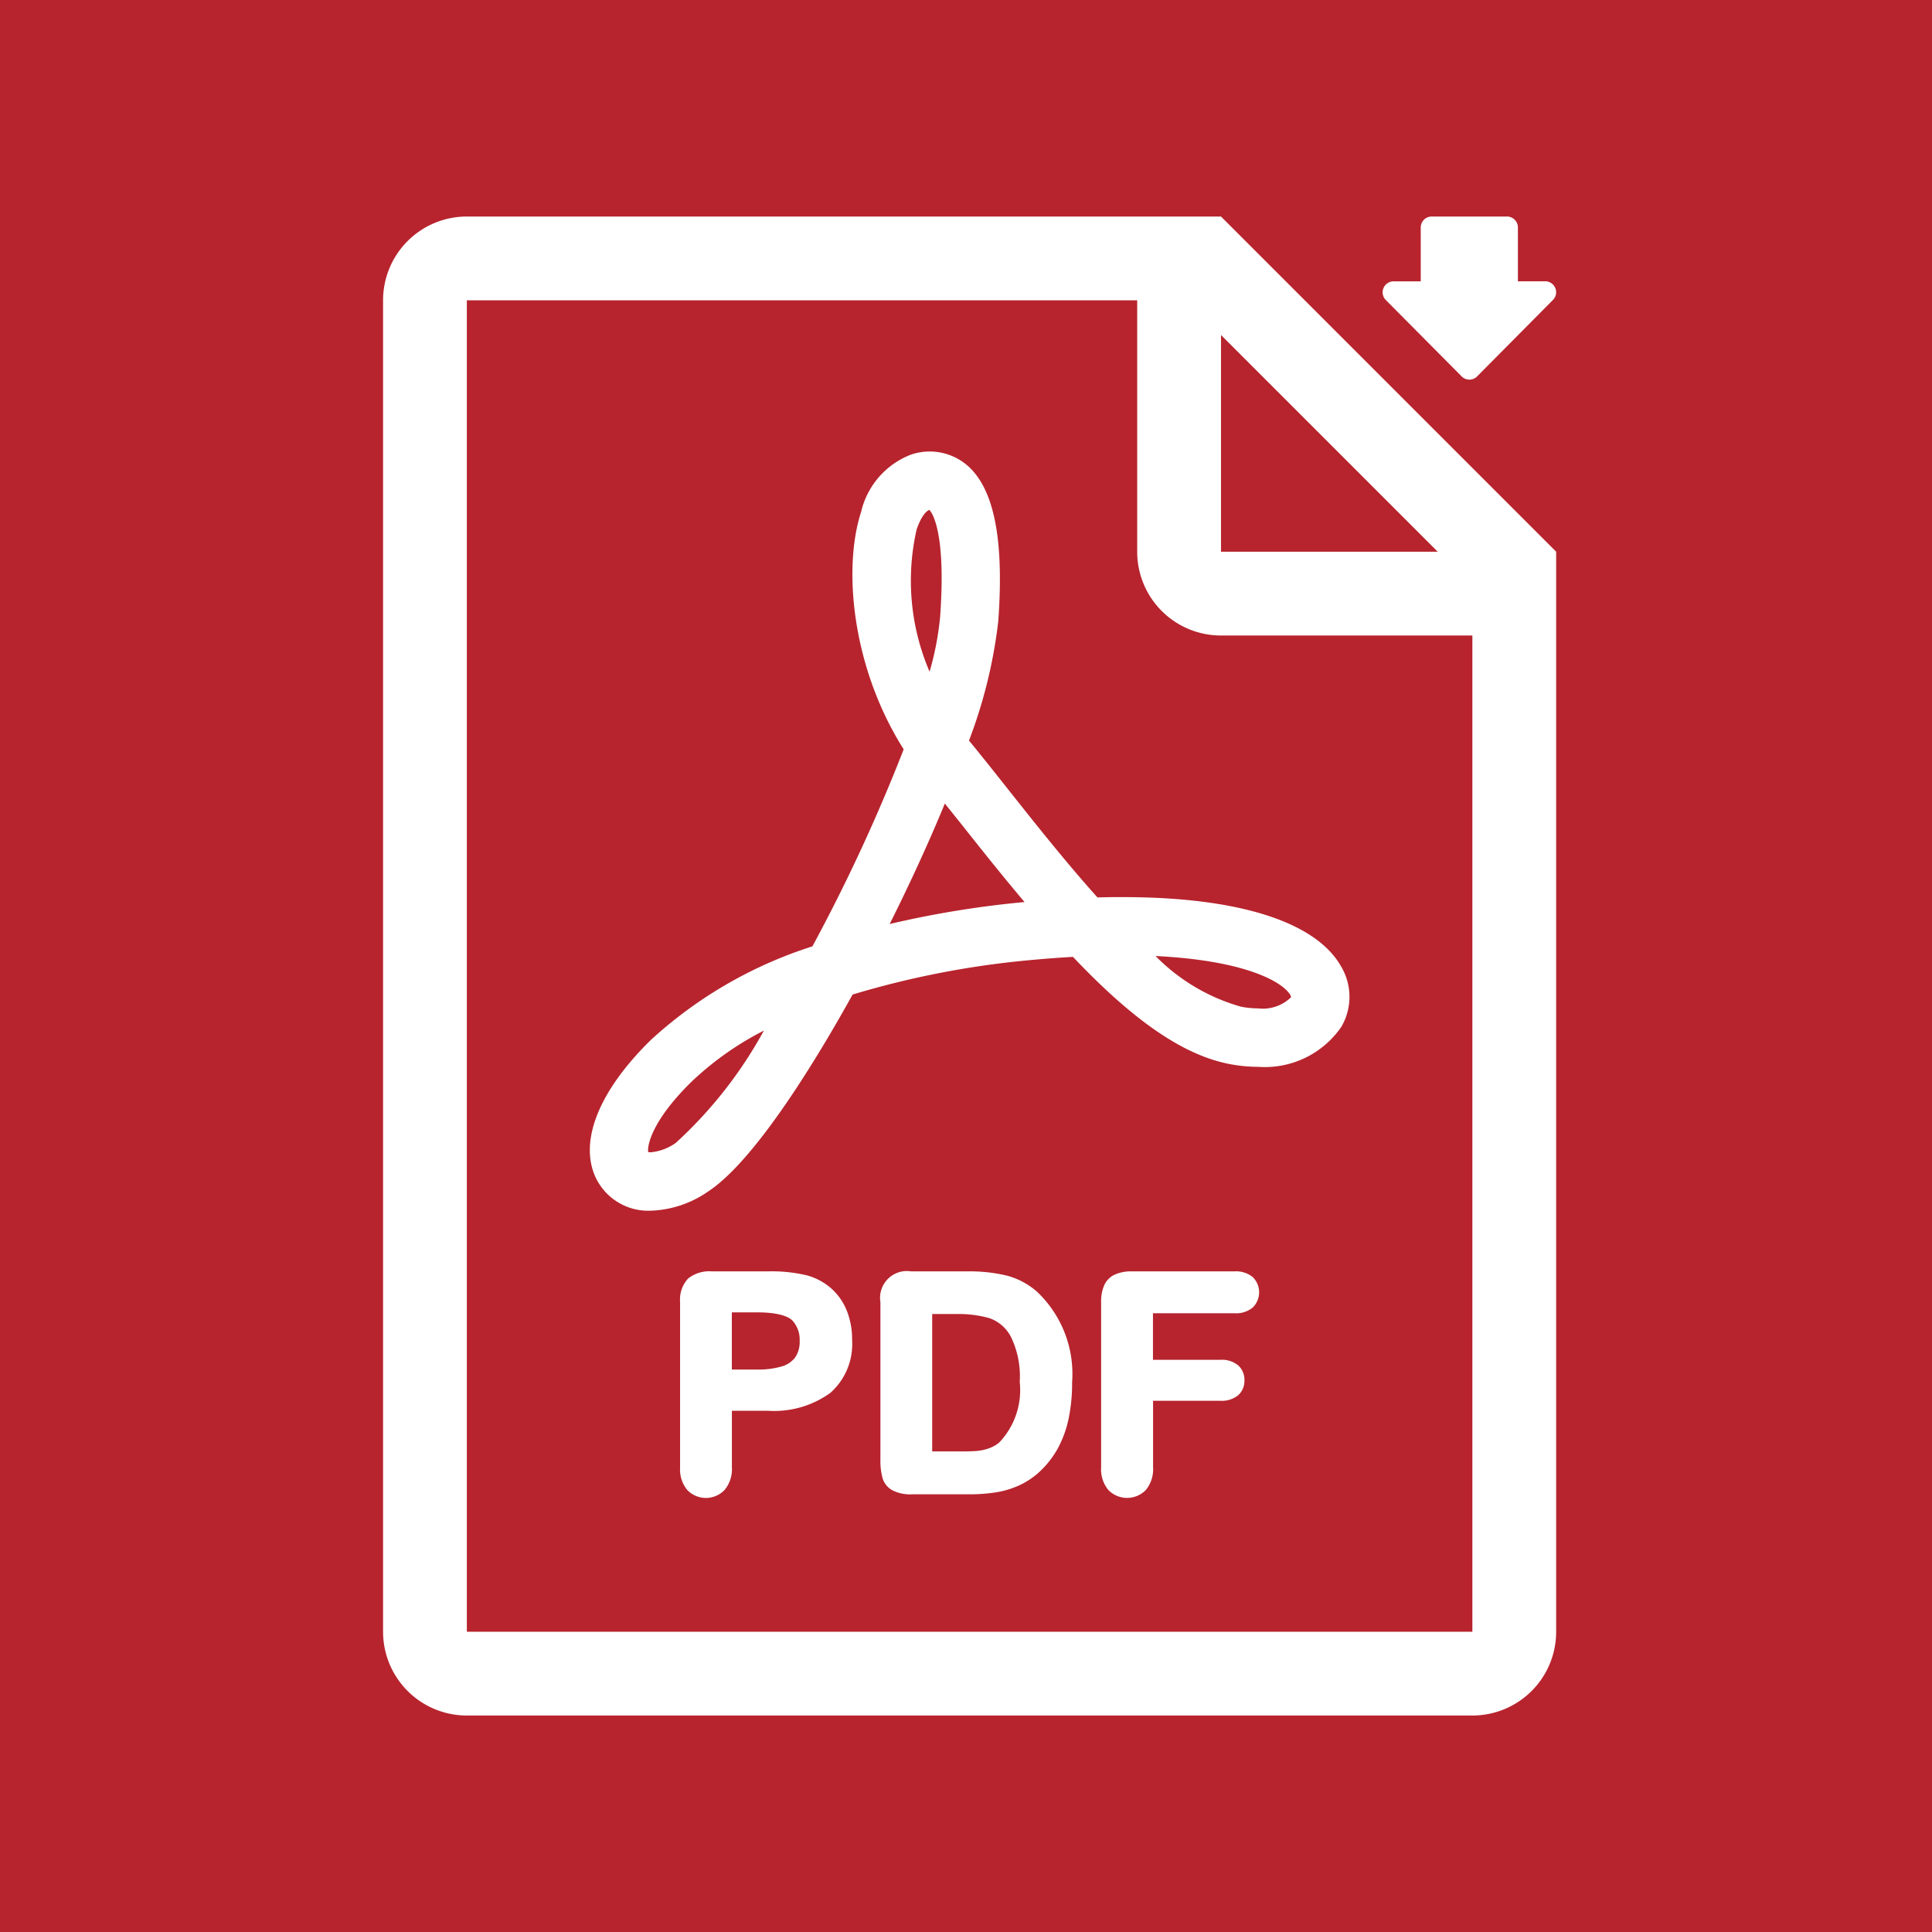 <svg xmlns="http://www.w3.org/2000/svg" width="80" height="80" viewBox="0 0 80 80">
  <g id="グループ_257" data-name="グループ 257" transform="translate(-928 -834)">
    <g id="グループ_190" data-name="グループ 190" transform="translate(8 1)">
      <rect id="長方形_146" data-name="長方形 146" width="80" height="80" transform="translate(920 833)" fill="#b7242e"/>
      <g id="pdf" transform="translate(935.862 841.966)">
        <path id="パス_361" data-name="パス 361" d="M78.051,11.6a.453.453,0,0,0,.68,0l3.138-3.164a.454.454,0,0,0-.341-.755H80.4V5.454A.452.452,0,0,0,79.951,5H76.831a.453.453,0,0,0-.454.454v2.23H75.253a.454.454,0,0,0-.34.755Z" transform="translate(-33.409 -5)" fill="#fff"/>
        <path id="パス_362" data-name="パス 362" d="M48.217,37.574c-1.3-1.446-2.579-3.062-3.732-4.516-.544-.687-1.065-1.342-1.552-1.937l-.036-.043a20.366,20.366,0,0,0,1.212-4.941c.231-3.18-.124-5.228-1.085-6.261a2.388,2.388,0,0,0-2.54-.634,3.357,3.357,0,0,0-2.054,2.367c-.757,2.321-.39,6.432,1.763,9.832A72.591,72.591,0,0,1,36.413,39.6a17.935,17.935,0,0,0-6.674,3.861c-2.106,2.055-2.961,4.1-2.349,5.6a2.408,2.408,0,0,0,2.333,1.484,4.4,4.4,0,0,0,2.36-.787c1.994-1.3,4.6-5.646,5.994-8.163a37.157,37.157,0,0,1,7.191-1.411c.656-.063,1.307-.114,1.934-.149,2.537,2.679,4.612,4.092,6.524,4.445a6.265,6.265,0,0,0,1.146.108,3.839,3.839,0,0,0,3.446-1.662,2.463,2.463,0,0,0-.026-2.517c-1.061-1.837-4.262-2.848-9.014-2.848C48.935,37.558,48.582,37.563,48.217,37.574ZM30.76,47.734a2.128,2.128,0,0,1-1.038.393.468.468,0,0,1-.107-.01c-.048-.241.123-1.281,1.81-2.929a12.744,12.744,0,0,1,2.979-2.1A17.943,17.943,0,0,1,30.76,47.734Zm9.963-25.376c.176-.539.394-.782.53-.828l.009,0c.131.148.688.991.439,4.435a12.331,12.331,0,0,1-.436,2.262A9.554,9.554,0,0,1,40.724,22.358ZM45.035,37.78a40.994,40.994,0,0,0-5.422.894c.846-1.69,1.63-3.4,2.284-4.989q.34.426.7.874c.79,1,1.677,2.114,2.6,3.206ZM56.2,41.613c.036.062.035.087.026.1a1.673,1.673,0,0,1-1.358.455,3.877,3.877,0,0,1-.7-.068A8.015,8.015,0,0,1,50.622,40C54.377,40.183,55.9,41.088,56.2,41.613Z" transform="translate(-18.635 -9.379)" fill="#fff"/>
        <path id="パス_363" data-name="パス 363" d="M49.48,5H18.252a3.469,3.469,0,0,0-3.469,3.47V63.6a3.47,3.47,0,0,0,3.469,3.47H59.889a3.468,3.468,0,0,0,3.469-3.47V18.879Zm0,4.906,8.973,8.973H49.48ZM59.889,63.6H18.252V8.47H46.01V18.879a3.468,3.468,0,0,0,3.469,3.47h10.41V63.6Z" transform="translate(-14.783 -5)" fill="#fff"/>
        <path id="パス_364" data-name="パス 364" d="M38.873,69.038a2.529,2.529,0,0,0-1.01-.539,6.243,6.243,0,0,0-1.623-.164H33.93a1.4,1.4,0,0,0-.985.3,1.287,1.287,0,0,0-.328.974v6.85a1.336,1.336,0,0,0,.293.924,1.069,1.069,0,0,0,1.552,0,1.345,1.345,0,0,0,.3-.934V74.106H36.24a3.975,3.975,0,0,0,2.6-.741,2.7,2.7,0,0,0,.9-2.19,3.206,3.206,0,0,0-.219-1.21A2.447,2.447,0,0,0,38.873,69.038ZM37.381,71.9a1.066,1.066,0,0,1-.564.374A3.486,3.486,0,0,1,35.8,72.4h-1.04V70.032H35.8c.937,0,1.317.187,1.468.339a1.17,1.17,0,0,1,.3.84A1.14,1.14,0,0,1,37.381,71.9Z" transform="translate(-20.318 -24.656)" fill="#fff"/>
        <path id="パス_365" data-name="パス 365" d="M51.137,69.183a3.07,3.07,0,0,0-1.259-.674,6.545,6.545,0,0,0-1.613-.175H45.92a1.111,1.111,0,0,0-1.275,1.275v6.516a2.8,2.8,0,0,0,.082.747.856.856,0,0,0,.4.519,1.6,1.6,0,0,0,.828.174H48.3a7.151,7.151,0,0,0,1.128-.081,3.765,3.765,0,0,0,.957-.286,3.262,3.262,0,0,0,.827-.546,3.891,3.891,0,0,0,.781-.992,4.519,4.519,0,0,0,.447-1.239,7.278,7.278,0,0,0,.143-1.5A4.684,4.684,0,0,0,51.137,69.183ZM49.57,75.415a1.3,1.3,0,0,1-.417.24,2.028,2.028,0,0,1-.486.112c-.163.015-.394.023-.687.023H46.789V70.1h1.016a4.661,4.661,0,0,1,1.356.172,1.6,1.6,0,0,1,.881.758,3.737,3.737,0,0,1,.372,1.881A3.148,3.148,0,0,1,49.57,75.415Z" transform="translate(-24.051 -24.655)" fill="#fff"/>
        <path id="パス_366" data-name="パス 366" d="M63.416,68.335H59.173a1.661,1.661,0,0,0-.7.128.885.885,0,0,0-.446.441,1.654,1.654,0,0,0-.131.706v6.837a1.345,1.345,0,0,0,.3.941,1.083,1.083,0,0,0,1.551,0,1.351,1.351,0,0,0,.3-.945V73.693h2.792a1.066,1.066,0,0,0,.726-.225.789.789,0,0,0,.265-.62.8.8,0,0,0-.259-.621,1.053,1.053,0,0,0-.732-.23H60.043V70.069h3.374a1.088,1.088,0,0,0,.757-.237.883.883,0,0,0,0-1.261A1.094,1.094,0,0,0,63.416,68.335Z" transform="translate(-28.163 -24.656)" fill="#fff"/>
      </g>
    </g>
  </g>
</svg>
